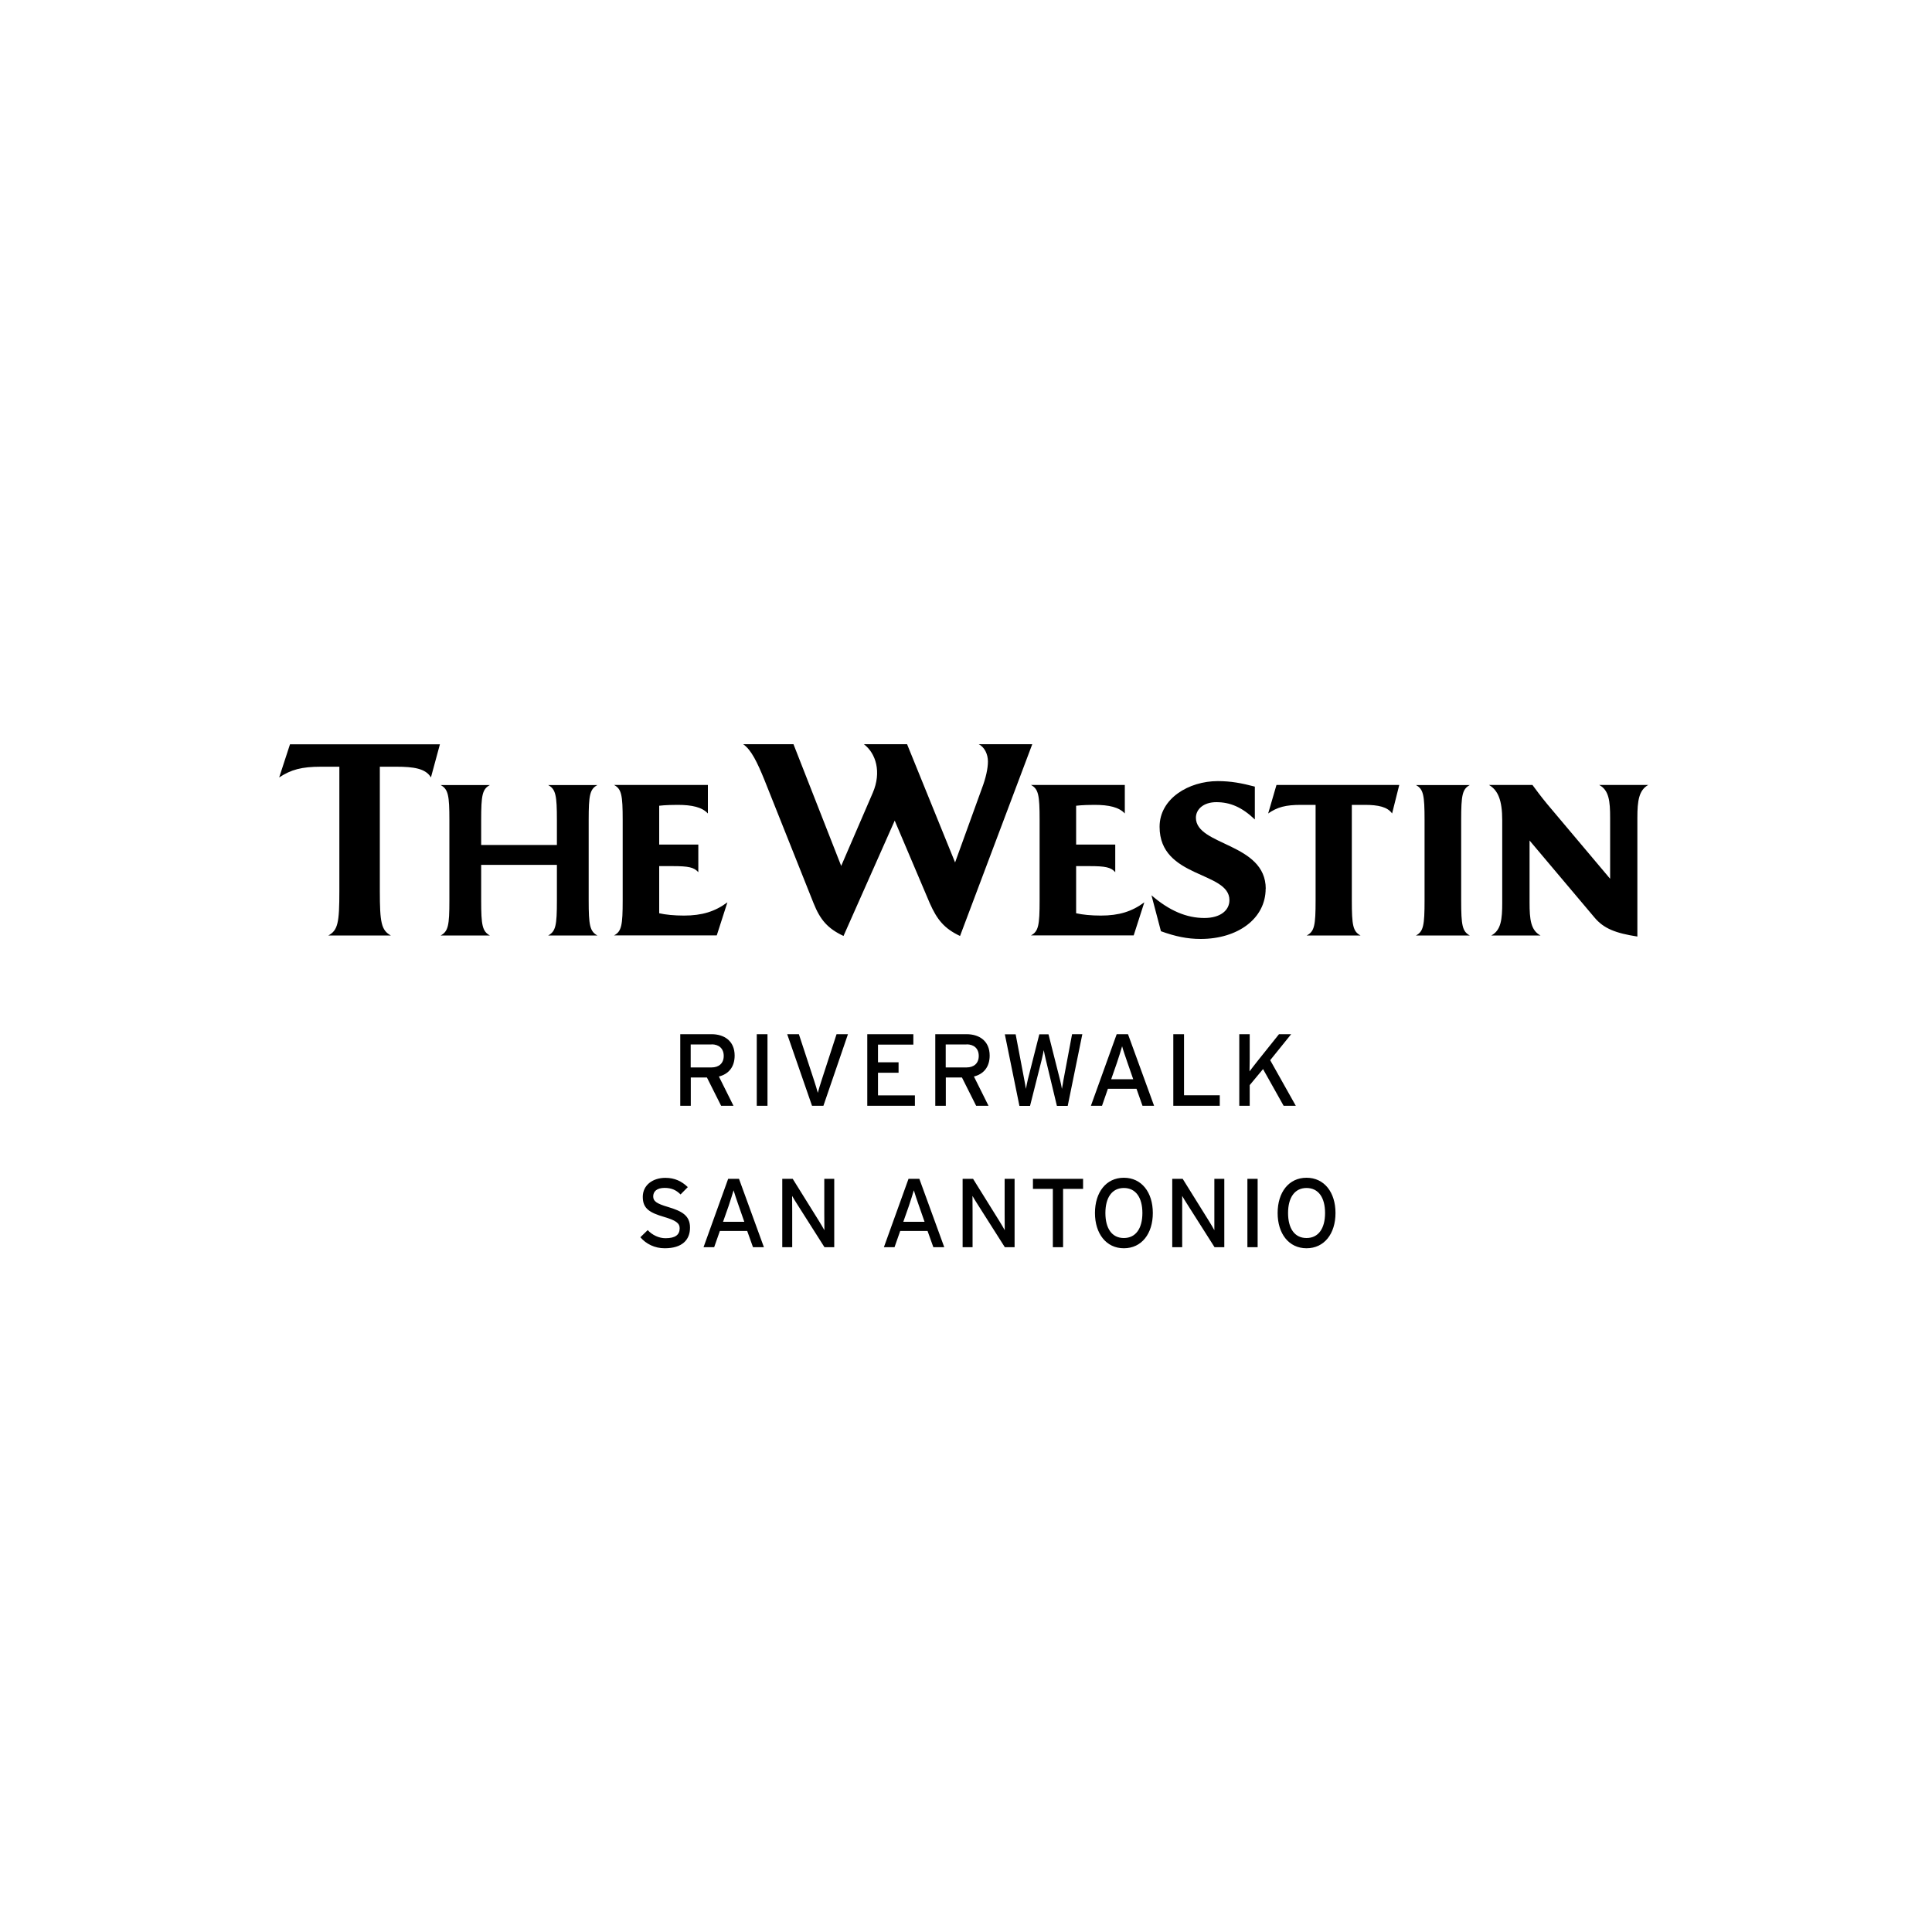 <?xml version="1.0" encoding="UTF-8"?>
<svg xmlns="http://www.w3.org/2000/svg" id="escalator" viewBox="0 0 200 200">
  <path d="M99.38,96.89c-1.64-.77-2.38-1.7-3.13-3.39l-3.63-8.55-5.3,11.94c-1.64-.77-2.41-1.67-3.1-3.39l-5.09-12.77c-.74-1.82-1.37-3.13-2.2-3.69h5.21l4.94,12.6,3.27-7.57c.92-2.14.33-4.08-.92-5.03h4.47l4.97,12.24,2.77-7.65c.42-1.1.63-2.09.63-2.8,0-.77-.36-1.49-.95-1.79h5.54l-7.48,19.86ZM118.46,93.41c-1.28.95-2.62,1.37-4.5,1.37-1.01,0-1.9-.09-2.56-.24v-4.88h1.37c1.67,0,2.23.12,2.68.63v-2.86h-4.05v-4.02s.63-.09,1.91-.09c1.49,0,2.53.24,3.13.89v-2.95h-9.71c.77.42.89,1.04.89,3.63v8.31c0,2.59-.12,3.22-.89,3.63h10.63l1.1-3.42ZM131.03,92.01c0-4.77-7.23-4.44-7.23-7.36,0-.86.77-1.61,2.11-1.61,1.43,0,2.65.51,3.99,1.79v-3.4c-1.37-.36-2.47-.57-3.84-.57-2.98,0-6.02,1.79-6.02,4.73,0,5.36,7.23,4.58,7.23,7.59,0,1.07-.95,1.85-2.59,1.85-1.85,0-3.63-.75-5.48-2.35l.98,3.72c1.49.54,2.74.8,4.11.8,3.81,0,6.73-2.08,6.73-5.21M144.85,81.26h-12.71l-.86,2.95c.95-.66,1.81-.89,3.39-.89h1.52v9.89c0,2.59-.12,3.22-.92,3.63h5.57c-.78-.42-.9-1.04-.9-3.63v-9.89h1.34c1.4,0,2.35.21,2.83.89l.74-2.95ZM152.15,96.84c-.77-.42-.89-1.04-.89-3.63v-8.31c0-2.59.12-3.21.89-3.63h-5.57c.77.42.89,1.04.89,3.63v8.31c0,2.59-.12,3.22-.89,3.63h5.57ZM170.64,81.26h-5.09c1.01.54,1.13,1.67,1.13,3.4v6.31l-6.52-7.74c-.66-.8-1.1-1.4-1.52-1.97h-4.5c.92.54,1.37,1.55,1.37,3.66v8.52c0,1.73-.12,2.86-1.13,3.4h5.09c-1.01-.54-1.13-1.67-1.13-3.4v-6.43l6.73,7.98c.95,1.13,2.17,1.61,4.43,1.96v-12.3c0-1.73.15-2.86,1.14-3.4M45.53,77.05h-15.51l-1.12,3.43c1.23-.81,2.32-1.11,4.33-1.11h1.9v12.87c0,3.28-.15,4.06-1.14,4.6h6.47c-.99-.54-1.14-1.35-1.14-4.6v-12.87h1.71c1.77,0,3.04.18,3.58,1.11l.93-3.43ZM61.84,96.84c-.78-.43-.9-1.07-.9-3.62v-8.33c0-2.58.12-3.2.9-3.62h-5.09c.78.43.9,1.07.9,3.62v2.58h-7.84v-2.58c0-2.58.12-3.2.9-3.62h-5.09c.78.43.9,1.07.9,3.62v8.33c0,2.58-.12,3.19-.9,3.62h5.09c-.78-.43-.9-1.07-.9-3.62v-3.69h7.84v3.69c0,2.58-.12,3.19-.9,3.62h5.09ZM75.3,93.41c-1.28.95-2.62,1.37-4.5,1.37-1.01,0-1.9-.09-2.56-.24v-4.88h1.37c1.67,0,2.23.12,2.68.63v-2.86h-4.05v-4.02s.63-.09,1.91-.09c1.49,0,2.53.24,3.13.89v-2.95h-9.71c.77.42.89,1.04.89,3.63v8.31c0,2.59-.12,3.22-.89,3.63h10.63l1.1-3.42ZM68.81,129.22c1.81,0,2.62-.87,2.62-2.14s-.87-1.71-2.26-2.13c-1.23-.36-1.55-.61-1.55-1.1s.35-.88,1.18-.88c.7,0,1.2.22,1.65.68l.75-.76c-.63-.61-1.36-.96-2.32-.96-1.31,0-2.34.75-2.34,1.97s.72,1.64,2.22,2.08c1.18.35,1.6.63,1.6,1.17,0,.69-.47,1.03-1.47,1.03-.67,0-1.36-.32-1.84-.84l-.76.74c.6.7,1.49,1.14,2.52,1.14M79.08,129.11l-2.58-7.08h-1.12l-2.55,7.08h1.1l.59-1.68h2.83l.6,1.68h1.13ZM77.03,126.48h-2.18l.57-1.62c.18-.53.43-1.33.52-1.64.08.3.36,1.12.54,1.63l.57,1.63ZM86.36,129.11v-7.08h-1.03v3.65c0,.4.01,1.41.01,1.67-.1-.18-.4-.71-.59-1l-2.69-4.32h-1.08v7.08h1.03v-3.67c0-.4-.01-1.38-.01-1.64.11.18.35.61.53.87l2.82,4.44h1.01ZM97.75,129.11l-2.58-7.08h-1.12l-2.55,7.08h1.1l.59-1.68h2.83l.6,1.68h1.13ZM95.69,126.48h-2.18l.57-1.62c.18-.53.43-1.33.52-1.64.08.3.36,1.12.54,1.63l.57,1.63ZM105.03,129.11v-7.08h-1.03v3.65c0,.4.01,1.41.01,1.67-.1-.18-.4-.71-.59-1l-2.69-4.32h-1.08v7.08h1.03v-3.67c0-.4-.01-1.38-.01-1.64.11.18.35.61.53.87l2.82,4.44h1.01ZM112.12,123.07v-1.04h-5.19v1.04h2.06v6.04h1.06v-6.04h2.06ZM116.34,129.22c1.84,0,3-1.51,3-3.65s-1.16-3.65-3-3.65-2.99,1.51-2.99,3.65,1.17,3.65,2.99,3.65M116.34,122.98c1.24,0,1.92,1,1.92,2.59s-.68,2.59-1.92,2.59-1.91-1-1.91-2.59.68-2.59,1.91-2.59M126.74,129.11v-7.08h-1.03v3.65c0,.4,0,1.41,0,1.67-.1-.18-.4-.71-.59-1l-2.69-4.32h-1.08v7.08h1.03v-3.67c0-.4,0-1.38,0-1.64.11.18.35.61.53.87l2.82,4.44h1.01ZM129.13,129.11h1.06v-7.08h-1.06v7.08ZM135.25,129.22c1.84,0,3-1.51,3-3.65s-1.16-3.65-3-3.65-2.99,1.51-2.99,3.65,1.16,3.65,2.99,3.65M135.25,122.98c1.24,0,1.92,1,1.92,2.59s-.68,2.59-1.92,2.59-1.91-1-1.91-2.59.68-2.59,1.91-2.59M74.42,111.44c1-.25,1.63-.98,1.63-2.17,0-1.52-1.09-2.21-2.38-2.21h-3.25v7.41h1.09v-2.93h1.67l1.47,2.93h1.28l-1.51-3.03M73.66,108.11c.75,0,1.26.42,1.26,1.2s-.52,1.19-1.26,1.19h-2.16v-2.38h2.16M78.34,114.47h1.11v-7.41h-1.11v7.41ZM87.79,107.06h-1.19l-1.53,4.71c-.14.43-.35,1.1-.41,1.36-.06-.26-.27-.92-.41-1.35l-1.55-4.72h-1.21l2.57,7.41h1.18l2.54-7.41ZM94.71,114.47v-1.08h-3.82v-2.34h2.13v-1.08h-2.13v-1.83h3.66v-1.08h-4.77v7.41h4.93ZM100.82,111.44c1-.25,1.63-.98,1.63-2.17,0-1.52-1.09-2.21-2.38-2.21h-3.25v7.41h1.09v-2.93h1.67l1.47,2.93h1.28l-1.51-3.03M100.06,108.11c.75,0,1.26.42,1.26,1.2s-.52,1.19-1.26,1.19h-2.16v-2.38h2.16M112.06,107.06h-1.08l-.9,4.79c-.03.18-.09.59-.15.87-.04-.26-.13-.66-.18-.86l-1.21-4.79h-.95l-1.19,4.69c-.05.22-.16.72-.2.96-.03-.24-.13-.75-.17-.97l-.89-4.68h-1.12l1.51,7.41h1.1l1.21-4.79c.06-.25.18-.8.21-.98.03.18.15.73.21.98l1.15,4.79h1.12l1.51-7.41ZM119.47,114.47l-2.7-7.41h-1.17l-2.67,7.41h1.15l.61-1.76h2.96l.62,1.76h1.19ZM117.32,111.72h-2.29l.59-1.69c.19-.55.45-1.4.54-1.72.08.32.38,1.18.56,1.71l.59,1.7ZM126.27,114.47v-1.09h-3.7v-6.32h-1.11v7.41h4.81ZM134.14,114.47l-2.65-4.72,2.17-2.69h-1.26l-2.19,2.74c-.24.31-.73.92-.86,1.11.01-.23.02-1.04.02-1.31v-2.54h-1.08v7.41h1.08v-2.14l1.38-1.66,2.13,3.8h1.26Z" stroke-width="0"></path>
</svg>
